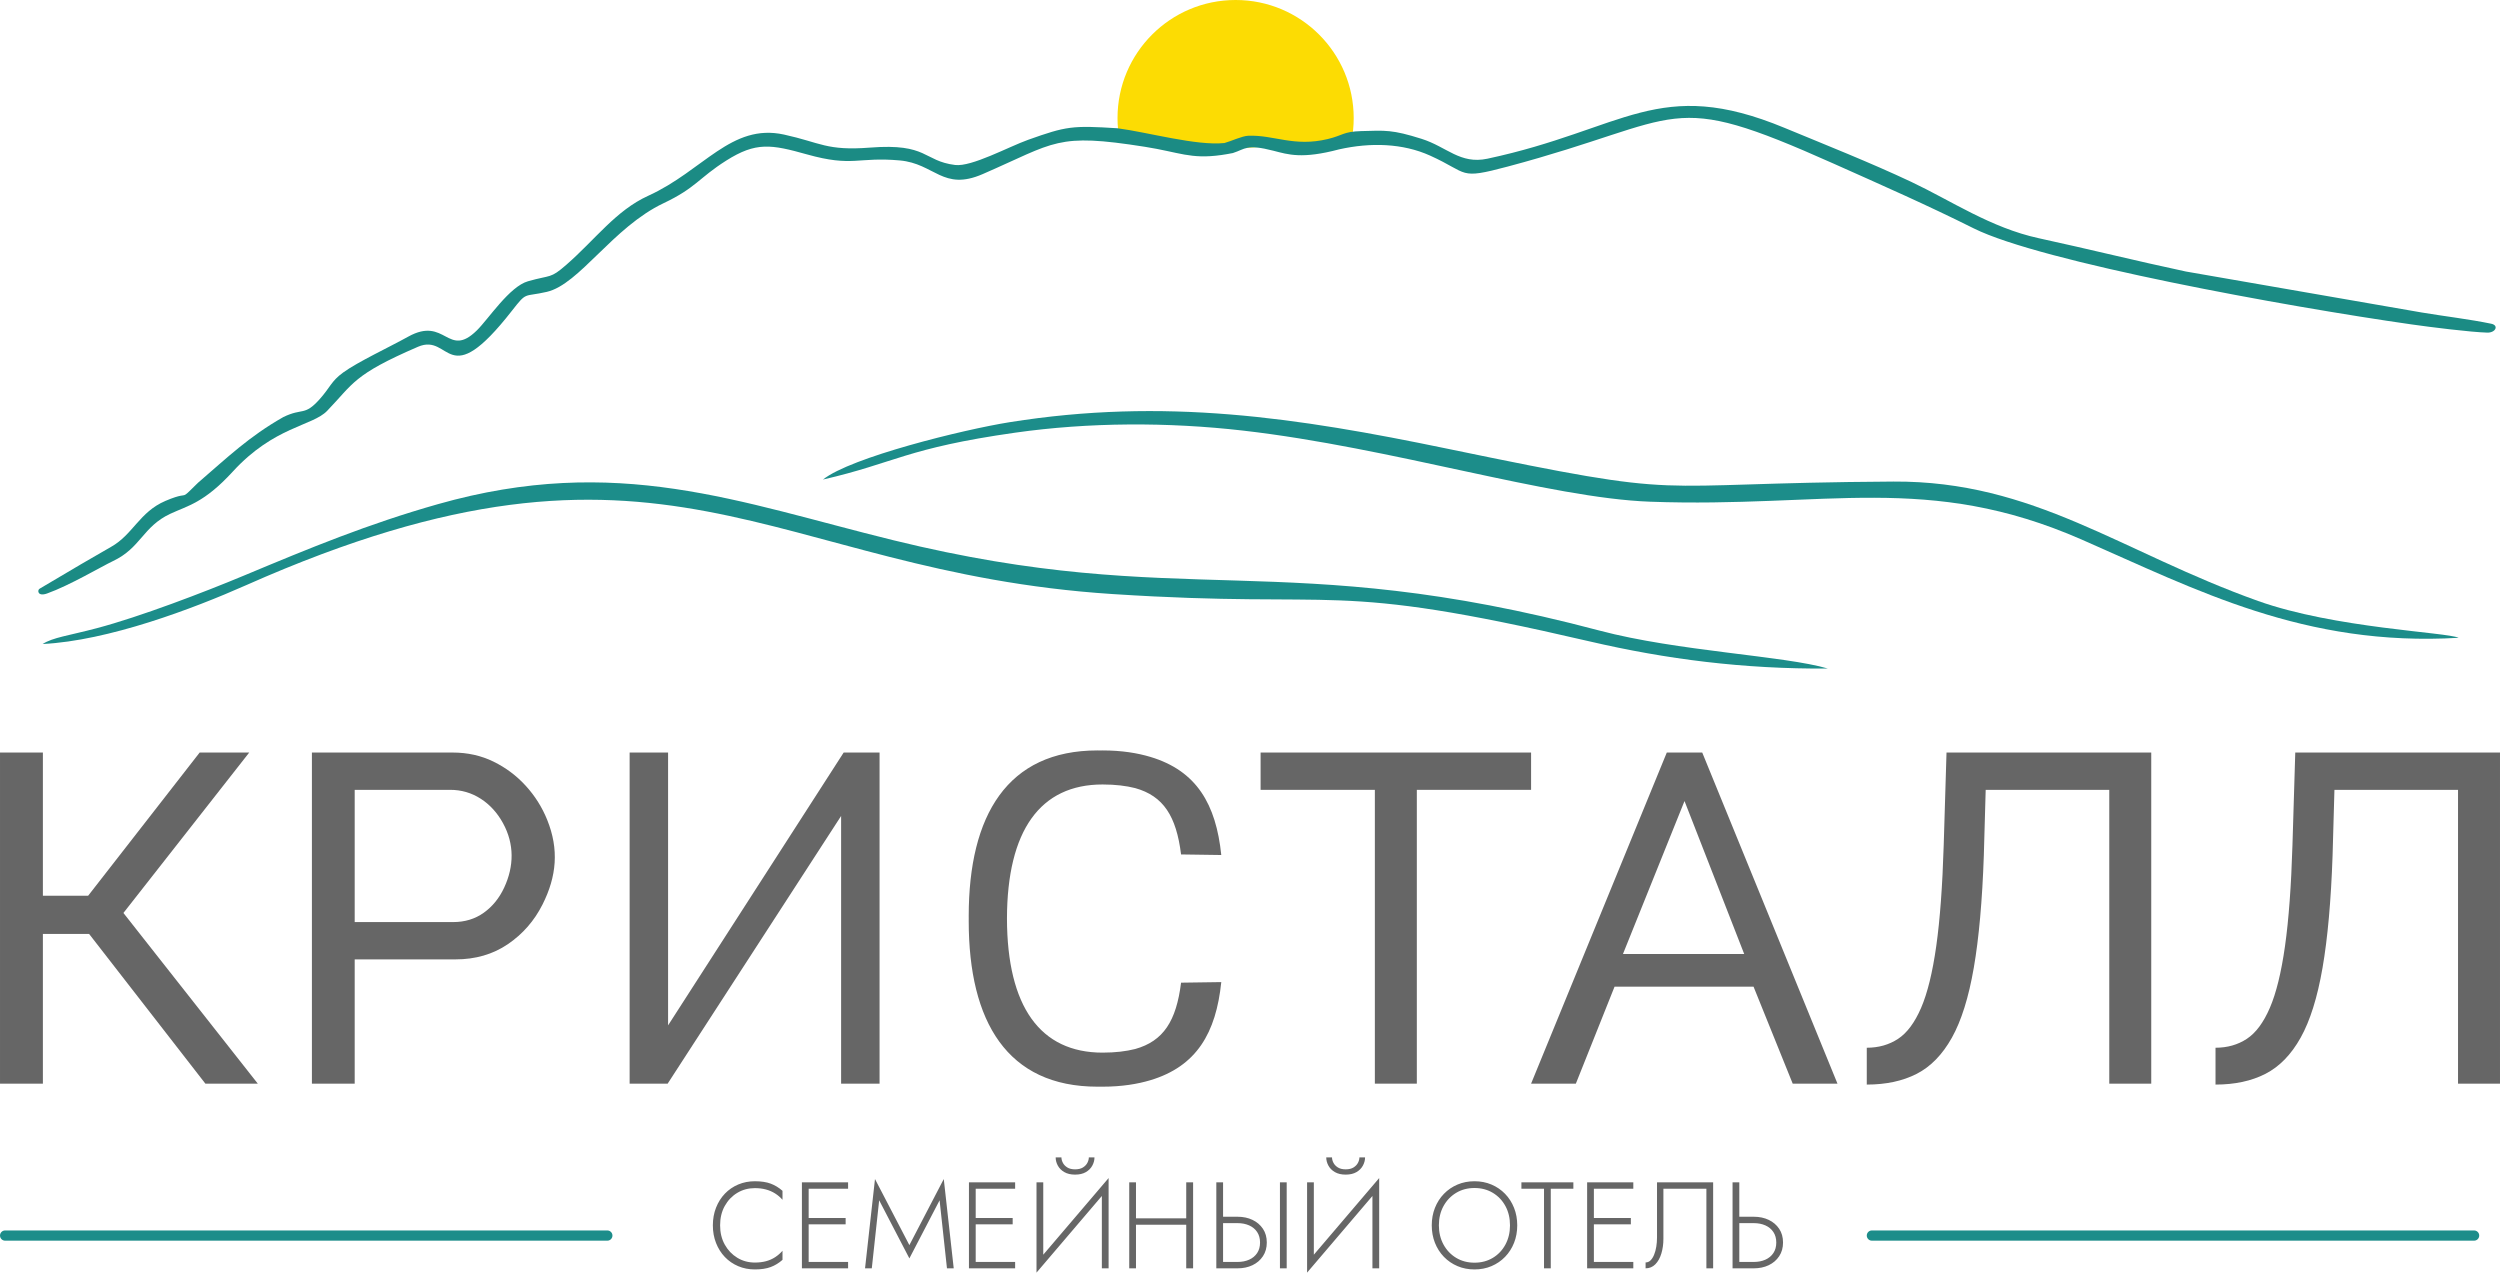 <?xml version="1.0" encoding="UTF-8"?> <svg xmlns="http://www.w3.org/2000/svg" xmlns:xlink="http://www.w3.org/1999/xlink" xmlns:xodm="http://www.corel.com/coreldraw/odm/2003" xml:space="preserve" width="220.82mm" height="112.409mm" version="1.1" style="shape-rendering:geometricPrecision; text-rendering:geometricPrecision; image-rendering:optimizeQuality; fill-rule:evenodd; clip-rule:evenodd" viewBox="0 0 30456.32 15503.94"> <defs> <style type="text/css"> .fil1 {fill:#1B8B84} .fil2 {fill:#1C8D8A} .fil6 {fill:#1C8D8A} .fil4 {fill:#666666} .fil0 {fill:#FCDC03} .fil3 {fill:#666666;fill-rule:nonzero} .fil5 {fill:#666666;fill-rule:nonzero} </style> </defs> <g id="Слой_x0020_1">  <path class="fil0" d="M15052.84 0c794.57,0 1438.66,644.09 1438.66,1438.64 0,95.06 -9.32,187.92 -26.91,277.82l-1511.92 99.57 -1311.56 -99.57c-17.59,-89.9 -26.91,-182.76 -26.91,-277.82 0,-794.55 644.09,-1438.64 1438.64,-1438.64z"></path> <path class="fil1" d="M16175.61 1693.95c-412.63,99.14 -654.39,-52.29 -968.71,-40.16 -76.23,2.95 -206.18,65.98 -290.14,88.66 -340.07,36.12 -932.46,-131.23 -1302.55,-179.89 -553.02,-34.74 -620.86,-25.94 -1088.79,140.57 -235.44,83.82 -689.25,332.16 -890.42,306.77 -389.28,-49.09 -330.18,-266.61 -1034.5,-211.8 -531.85,41.38 -601.93,-60.73 -1048.91,-158.6 -644.26,-141.05 -980.71,439.21 -1655.47,746.04 -392.66,178.57 -642.88,531.24 -996.16,839.71 -199.6,174.35 -183.99,120.13 -468.16,201.42 -225.6,64.53 -480.1,458.58 -622.6,598.55 -356.3,350.08 -378.79,-178.14 -835.97,75.93 -236.94,131.65 -612.48,306.05 -793.82,437.77 -145.28,105.53 -156.36,180.38 -285.49,324.51 -188.34,210.22 -204.14,101.13 -443.07,217.95 -417.81,237.3 -677.07,488.84 -1040.17,801.23 -97.71,96.08 -129.79,129.54 -151.85,142.75 -34.49,20.74 -44.69,-7.78 -243.59,77 -316.96,135.1 -395.48,410.57 -662.95,560.26 -145.45,81.4 -540.59,313.05 -869.62,509.23 -30.38,15.97 -26.65,100.11 90.29,58.49 274.21,-97.64 670.61,-332.29 802.44,-394.46 340.73,-160.78 363.94,-419.56 698.35,-576.23 213,-99.82 411.77,-131.9 762.15,-514.48 503.92,-550.23 969.73,-553.61 1149.44,-739.96 321.49,-333.43 314.85,-438.79 1106.21,-780.36 404.96,-174.83 346.88,583.35 1144.55,-438.49 187.92,-240.69 138.48,-164.7 424.68,-230.55 398.63,-91.66 803.83,-786.53 1423.11,-1080.28 397.12,-188.39 427.63,-306.48 763.31,-518.99 363.76,-230.25 547.39,-197.87 984.25,-75.44 559.89,156.97 614.11,27.32 1129.36,73.27 428.12,38.18 525.34,377.53 1010.57,166.63 896.4,-389.51 893.55,-503.37 1976.42,-332.65 418.53,66.04 554.81,153.54 932.16,100.11 43.06,-6.08 89.37,-14.04 139.55,-24.05 152.7,-48.37 161.56,-113.75 495.17,-27.81 179.59,46.31 346.58,103.07 800.21,-17.36 380.53,-85.03 772.88,-74.84 1107.89,76.64 479.69,216.93 336.52,295.5 946.34,132.92 2195.05,-585.21 1906.95,-956.41 3965.95,-36.78 609.57,272.28 1137.73,504.35 1709.75,790.01 815.94,407.55 3810.54,953.08 5335.69,1170.37 229.23,32.69 715.43,93.9 920.64,99.75 101.14,2.9 144.79,-88.29 48.49,-108.31 -265.9,-55.36 -572.26,-90.75 -846.72,-136.89l-2872.52 -499.04c-604.4,-128.75 -1172.42,-271.02 -1794.13,-406.05 -583.35,-126.71 -1070.19,-459 -1554.28,-687.19 -496.14,-233.93 -1050.43,-453.15 -1539.09,-655.84 -1538.83,-638.39 -1948.38,17.07 -3622.19,374.57 -333.2,71.15 -494.46,-144.92 -801.96,-241.89 -359.07,-113.19 -440.06,-102.82 -736.22,-94.33 -220.79,6.33 -220.24,51.93 -406.94,96.8z"></path> <path class="fil2" d="M519.35 7845.78c799.37,-40.05 1826.68,-427.33 2479.14,-716.75 5110.75,-2266.86 6335.28,-165.84 10554.38,108.08 2852.25,185.19 2602.1,-170.56 5806.68,575.5 942.1,219.34 1880.29,338.98 2909.31,332.23 -525.75,-155.77 -1832.06,-210.42 -2782.37,-462.56 -3878.51,-1029.19 -5057.98,-230.2 -8602.8,-1100.66 -1884.28,-462.67 -3369.87,-1058.5 -5549.77,-439.33 -853.1,242.32 -1555.31,532.57 -2354.14,866.55 -496.14,207.4 -1273.67,505.13 -1802.5,644.79 -343.2,90.64 -531.24,111.33 -657.94,192.14z"></path> <path class="fil2" d="M10025.72 5842.27c882.82,-203.29 1014.47,-382.46 2341.41,-571.16 896.81,-127.5 1860.57,-130.21 2774.16,-25.57 1823.19,208.9 3731.53,821.56 4961.06,866.48 2148.25,78.58 3381.1,-360.4 5259.17,461.77 1394.89,610.66 2713.38,1308.72 4591.14,1196.19 -144.02,-68.15 -1511.59,-116.34 -2441.57,-447.84 -1670.38,-595.35 -2730.63,-1465.81 -4445.39,-1455.44 -3169.66,19.24 -2363.78,235.62 -5435.43,-400.68 -1838.33,-380.84 -3446.29,-624.05 -5332.68,-322.15 -561.27,89.86 -1932.34,427.03 -2271.87,698.41z"></path> <polygon class="fil3" points="-0,13201.63 -0,9167.83 522.47,9167.83 522.47,10912.02 1073.97,10912.02 2432.39,9167.83 3036.12,9167.83 1503.55,11122.24 3140.61,13201.63 2502.04,13201.63 1085.59,11377.9 522.47,11377.9 522.47,13201.63 "></polygon> <path class="fil3" d="M3799.81 13201.63l0 -4033.79 1714.27 0c181.45,0 347.49,36.94 498.07,110.79 150.57,73.86 281.83,172.34 393.8,295.43 111.97,123.1 198.85,261.34 260.62,414.74 144.39,358.55 115.61,687.73 -57.91,1031.45 -100.38,198.85 -241.31,359.82 -422.78,482.91 -181.47,123.1 -393.81,184.65 -637.06,184.65l-1227.79 0 0 1513.81 -521.23 0zm521.23 -1968.33l1198.84 0c142.85,0 267.37,-37.87 373.54,-113.62 106.17,-75.76 189.19,-178.02 249.04,-306.8 120.84,-260.1 124.56,-530.48 -14.48,-784.3 -69.5,-126.89 -160.23,-226.32 -272.19,-298.27 -111.97,-71.97 -235.52,-107.95 -370.64,-107.95l-1164.09 0 0 1610.95z"></path> <polygon class="fil3" points="7670.44,13201.63 7670.44,9167.83 8138.88,9167.83 8138.88,12491.46 10278.09,9167.83 10715.29,9167.83 10715.29,13201.63 10246.86,13201.63 10246.86,9940.51 8133.68,13201.63 "></polygon> <path class="fil4" d="M11801.41 11221.67c0,1227.18 471.56,2016.89 1568.07,2016.89 12.76,0 25.38,-0.11 37.92,-0.28 8.19,0.1 16.33,0.28 24.58,0.28 235.84,0 428.05,-32.51 582.63,-78.91 562.29,-168.79 799.74,-574.95 863.57,-1195.21l-489.86 7.05c-58.01,466.83 -214.6,711.73 -558.88,808.15 -109.9,27.9 -240.82,44.18 -397.46,44.18 -759.3,0 -1162.51,-559.53 -1164.63,-1633.41 2.12,-1073.88 405.33,-1633.41 1164.63,-1633.41 156.64,0 287.56,16.28 397.46,44.18 344.29,96.42 500.87,341.32 558.88,808.15l489.86 7.05c-63.83,-620.26 -301.28,-1026.42 -863.57,-1195.21 -154.59,-46.4 -346.8,-78.91 -582.63,-78.91 -8.25,0 -16.39,0.18 -24.58,0.28 -12.54,-0.17 -25.16,-0.28 -37.92,-0.28 -1096.51,0 -1568.07,789.71 -1568.07,2016.89 0,10.48 0.14,20.84 0.21,31.25 -0.07,10.41 -0.21,20.77 -0.21,31.25z"></path> <polygon class="fil3" points="18652.47,9622.35 17260.54,9622.35 17260.54,13201.63 16749.21,13201.63 16749.21,9622.35 15357.27,9622.35 15357.27,9167.83 18652.47,9167.83 "></polygon> <path class="fil3" d="M20305.76 9167.83l431.78 0 1647.6 4033.79 -545.42 0 -477.23 -1181.73 -1693.06 0 -471.55 1181.73 -545.42 0 1653.29 -4033.79zm943.11 2454.37l-727.22 -1863.5 -749.95 1863.5 1477.17 0z"></path> <path class="fil3" d="M25696.35 13201.63l0 -3579.28 -1505.58 0 -22.72 801.08c-18.94,549.2 -59.65,1004.67 -122.16,1366.37 -62.49,361.72 -151.5,645.79 -267.02,852.22 -115.53,206.42 -258.5,353.2 -428.94,440.31 -170.45,87.11 -373.08,130.67 -607.91,130.67l0 -448.83c143.94,0 270.81,-35.98 380.66,-107.95 109.84,-71.95 203.59,-197.89 281.23,-377.8 77.65,-179.92 139.19,-430.85 184.65,-752.79 45.45,-321.94 75.75,-732.9 90.89,-1232.86l34.09 -1124.92 2494.13 0 0 4033.79 -511.33 0z"></path> <path class="fil3" d="M29944.99 13201.63l0 -3579.28 -1505.58 0 -22.72 801.08c-18.94,549.2 -59.65,1004.67 -122.16,1366.37 -62.49,361.72 -151.5,645.79 -267.02,852.22 -115.53,206.42 -258.5,353.2 -428.94,440.31 -170.45,87.11 -373.08,130.67 -607.91,130.67l0 -448.83c143.94,0 270.81,-35.98 380.66,-107.95 109.84,-71.95 203.59,-197.89 281.23,-377.8 77.65,-179.92 139.19,-430.85 184.65,-752.79 45.45,-321.94 75.75,-732.9 90.89,-1232.86l34.09 -1124.92 2494.13 0 0 4033.79 -511.33 0z"></path> <path class="fil5" d="M8772.68 14927.86c0,-89.77 18.96,-168.58 56.87,-236.42 37.9,-67.84 88.78,-120.96 152.63,-159.36 63.85,-38.41 135.17,-57.61 213.98,-57.61 48.88,0 93.76,5.48 134.67,16.45 40.89,10.98 78.3,27.18 112.21,48.63 33.93,21.45 63.85,47.13 89.79,77.06l0 -109.24c-43.9,-38.89 -91.77,-68.08 -143.65,-87.53 -51.87,-19.46 -116.21,-29.18 -193.02,-29.18 -72.82,0 -140.41,13.23 -202.76,39.65 -62.34,26.44 -116.46,63.6 -162.35,111.48 -45.89,47.87 -81.79,104.74 -107.73,170.57 -25.93,65.84 -38.89,137.66 -38.89,215.48 0,77.8 12.96,149.63 38.89,215.46 25.94,65.84 61.85,122.7 107.73,170.58 45.89,47.89 100.01,85.04 162.35,111.47 62.36,26.44 129.94,39.65 202.76,39.65 76.81,0 141.15,-9.72 193.02,-29.17 51.87,-19.45 99.75,-48.63 143.65,-87.54l0 -110.73c-25.94,29.93 -55.61,55.86 -89.03,77.82 -33.42,21.94 -70.58,38.4 -111.48,49.38 -40.89,10.96 -86.29,16.45 -136.16,16.45 -78.81,0 -150.13,-19.45 -213.98,-58.36 -63.85,-38.91 -114.73,-92.27 -152.63,-160.1 -37.9,-67.84 -56.87,-146.14 -56.87,-234.93zm1039.95 523.71l519.23 0 0 -77.8 -519.23 0 0 77.8zm0 -969.62l519.23 0 0 -77.8 -519.23 0 0 77.8zm0 433.94l489.3 0 0 -77.8 -489.3 0 0 77.8zm-43.39 -511.74l0 1047.42 82.3 0 0 -1047.42 -82.3 0zm941.19 218.46l368.09 707.76 368.09 -707.76 89.79 828.96 82.3 0 -121.21 -1087.83 -418.97 805.03 -418.97 -805.03 -121.21 1087.83 82.3 0 89.79 -828.96zm1137.2 828.96l519.23 0 0 -77.8 -519.23 0 0 77.8zm0 -969.62l519.23 0 0 -77.8 -519.23 0 0 77.8zm0 433.94l489.3 0 0 -77.8 -489.3 0 0 77.8zm-43.39 -511.74l0 1047.42 82.3 0 0 -1047.42 -82.3 0zm1696.84 74.81l4.48 -127.18 -873.84 1024.98 -4.5 127.18 873.86 -1024.98zm-791.56 -74.81l-82.3 0 0 1099.79 82.3 -112.23 0 -987.56zm796.04 -52.37l-82.3 110.73 0 989.07 82.3 0 0 -1099.79zm-644.92 -251.39c0,33.93 8.73,67.09 26.19,99.51 17.46,32.43 43.89,58.85 79.31,79.31 35.41,20.45 79.06,30.67 130.93,30.67 52.87,0 96.75,-10.22 131.68,-30.67 34.91,-20.45 61.1,-46.88 78.55,-79.31 17.46,-32.43 26.19,-65.58 26.19,-99.51l-68.84 0c0,20.95 -5.72,42.65 -17.2,65.1 -11.48,22.44 -29.43,41.39 -53.87,56.85 -24.44,15.46 -56.6,23.2 -96.51,23.2 -38.91,0 -70.58,-7.74 -95.02,-23.2 -24.44,-15.46 -42.4,-34.41 -53.87,-56.85 -11.48,-22.45 -17.21,-44.15 -17.21,-65.1l-70.33 0zm939.69 819.99l706.27 0 0 -77.8 -706.27 0 0 77.8zm650.9 -516.22l0 1047.42 83.79 0 0 -1047.42 -83.79 0zm-694.3 0l0 1047.42 82.3 0 0 -1047.42 -82.3 0zm1835.99 0l0 1047.42 82.3 0 0 -1047.42 -82.3 0zm-775.09 0l0 1047.42 82.3 0 0 -1047.42 -82.3 0zm44.89 496.77l213.98 0c52.87,0 99.99,9.23 141.4,27.68 41.39,18.45 73.82,45.39 97.26,80.81 23.43,35.41 35.16,78.05 35.16,127.92 0,49.89 -11.72,92.53 -35.16,127.94 -23.45,35.42 -55.87,62.34 -97.26,80.81 -41.4,18.45 -88.53,27.68 -141.4,27.68l-213.98 0 0 77.8 213.98 0c67.83,0 128.43,-12.72 181.8,-38.15 53.38,-25.45 95.76,-61.86 127.19,-109.24 31.42,-47.39 47.13,-103 47.13,-166.85 0,-64.84 -15.71,-120.7 -47.13,-167.58 -31.43,-46.89 -73.82,-83.06 -127.19,-108.49 -53.36,-25.43 -113.97,-38.15 -181.8,-38.15l-213.98 0 0 77.8zm1934.74 -421.96l4.48 -127.18 -873.84 1024.98 -4.5 127.18 873.86 -1024.98zm-791.56 -74.81l-82.3 0 0 1099.79 82.3 -112.23 0 -987.56zm796.04 -52.37l-82.3 110.73 0 989.07 82.3 0 0 -1099.79zm-644.92 -251.39c0,33.93 8.73,67.09 26.19,99.51 17.46,32.43 43.89,58.85 79.31,79.31 35.41,20.45 79.06,30.67 130.93,30.67 52.87,0 96.75,-10.22 131.68,-30.67 34.91,-20.45 61.1,-46.88 78.55,-79.31 17.46,-32.43 26.19,-65.58 26.19,-99.51l-68.84 0c0,20.95 -5.72,42.65 -17.2,65.1 -11.48,22.44 -29.43,41.39 -53.87,56.85 -24.44,15.46 -56.6,23.2 -96.51,23.2 -38.91,0 -70.58,-7.74 -95.02,-23.2 -24.44,-15.46 -42.4,-34.41 -53.87,-56.85 -11.48,-22.45 -17.21,-44.15 -17.21,-65.1l-70.33 0zm1372.14 827.47c0,-87.79 18.7,-165.84 56.11,-234.18 37.4,-68.33 88.78,-122.2 154.13,-161.59 65.33,-39.4 139.9,-59.11 223.7,-59.11 83.79,0 158.35,19.71 223.7,59.11 65.33,39.39 116.46,93.26 153.37,161.59 36.91,68.34 55.36,146.39 55.36,234.18 0,86.78 -18.45,164.6 -55.36,233.42 -36.91,68.84 -88.04,122.95 -153.37,162.35 -65.35,39.4 -139.91,59.11 -223.7,59.11 -83.8,0 -158.36,-19.71 -223.7,-59.11 -65.35,-39.4 -116.73,-93.51 -154.13,-162.35 -37.4,-68.82 -56.11,-146.64 -56.11,-233.42zm-86.78 0c0,76.81 12.96,147.88 38.89,213.23 25.94,65.33 62.36,122.19 109.24,170.57 46.88,48.38 101.99,86.04 165.34,112.97 63.35,26.94 132.42,40.4 207.24,40.4 74.81,0 143.9,-13.46 207.23,-40.4 63.35,-26.94 118.46,-64.59 165.34,-112.97 46.89,-48.38 83.31,-105.24 109.24,-170.57 25.94,-65.35 38.91,-136.42 38.91,-213.23 0,-76.81 -12.96,-147.88 -38.91,-213.23 -25.93,-65.33 -62.34,-122.2 -109.24,-170.58 -46.88,-48.37 -101.99,-86.04 -165.34,-112.96 -63.33,-26.94 -132.42,-40.41 -207.23,-40.41 -74.82,0 -143.9,13.48 -207.24,40.41 -63.35,26.92 -118.46,64.59 -165.34,112.96 -46.88,48.38 -83.29,105.25 -109.24,170.58 -25.93,65.35 -38.89,136.42 -38.89,213.23zm1092.32 -445.91l275.32 0 0 969.62 82.3 0 0 -969.62 275.32 0 0 -77.8 -632.95 0 0 77.8zm843.92 969.62l519.23 0 0 -77.8 -519.23 0 0 77.8zm0 -969.62l519.23 0 0 -77.8 -519.23 0 0 77.8zm0 433.94l489.3 0 0 -77.8 -489.3 0 0 77.8zm-43.39 -511.74l0 1047.42 82.3 0 0 -1047.42 -82.3 0zm1535.23 0l-683.83 0 0 670.35c0,39.9 -2.99,78.05 -8.98,114.46 -5.99,36.41 -14.95,69.09 -26.92,98.01 -11.97,28.94 -26.44,51.62 -43.4,68.08 -16.95,16.47 -36.91,24.7 -59.85,24.7l0 71.82c46.88,0 86.53,-16.45 118.96,-49.38 32.41,-32.92 56.85,-76.81 73.32,-131.68 16.45,-54.87 24.69,-114.21 24.69,-178.06l0 -610.51 523.71 0 0 969.62 82.3 0 0 -1047.42zm236.42 0l0 1047.42 82.3 0 0 -1047.42 -82.3 0zm44.89 496.77l213.98 0c52.87,0 99.99,9.23 141.4,27.68 41.39,18.45 73.82,45.39 97.26,80.81 23.43,35.41 35.16,78.05 35.16,127.92 0,49.89 -11.72,92.53 -35.16,127.94 -23.45,35.42 -55.87,62.34 -97.26,80.81 -41.4,18.45 -88.53,27.68 -141.4,27.68l-213.98 0 0 77.8 213.98 0c67.83,0 128.43,-12.72 181.8,-38.15 53.38,-25.45 95.76,-61.86 127.19,-109.24 31.42,-47.39 47.13,-103 47.13,-166.85 0,-64.84 -15.71,-120.7 -47.13,-167.58 -31.43,-46.89 -73.82,-83.06 -127.19,-108.49 -53.36,-25.43 -113.97,-38.15 -181.8,-38.15l-213.98 0 0 77.8z"></path> <path class="fil6" d="M62.33 14990.02l7336.54 0c34.29,0 62.33,28.04 62.33,62.33l0 0.01c0,34.29 -28.04,62.33 -62.33,62.33l-7336.54 0c-34.29,0 -62.33,-28.04 -62.33,-62.33l0 -0.01c0,-34.29 28.04,-62.33 62.33,-62.33z"></path> <path class="fil6" d="M22804.35 14990.02l7336.54 0c34.29,0 62.33,28.04 62.33,62.33l0 0.01c0,34.29 -28.04,62.33 -62.33,62.33l-7336.54 0c-34.29,0 -62.33,-28.04 -62.33,-62.33l0 -0.01c0,-34.29 28.04,-62.33 62.33,-62.33z"></path> </g> </svg> 